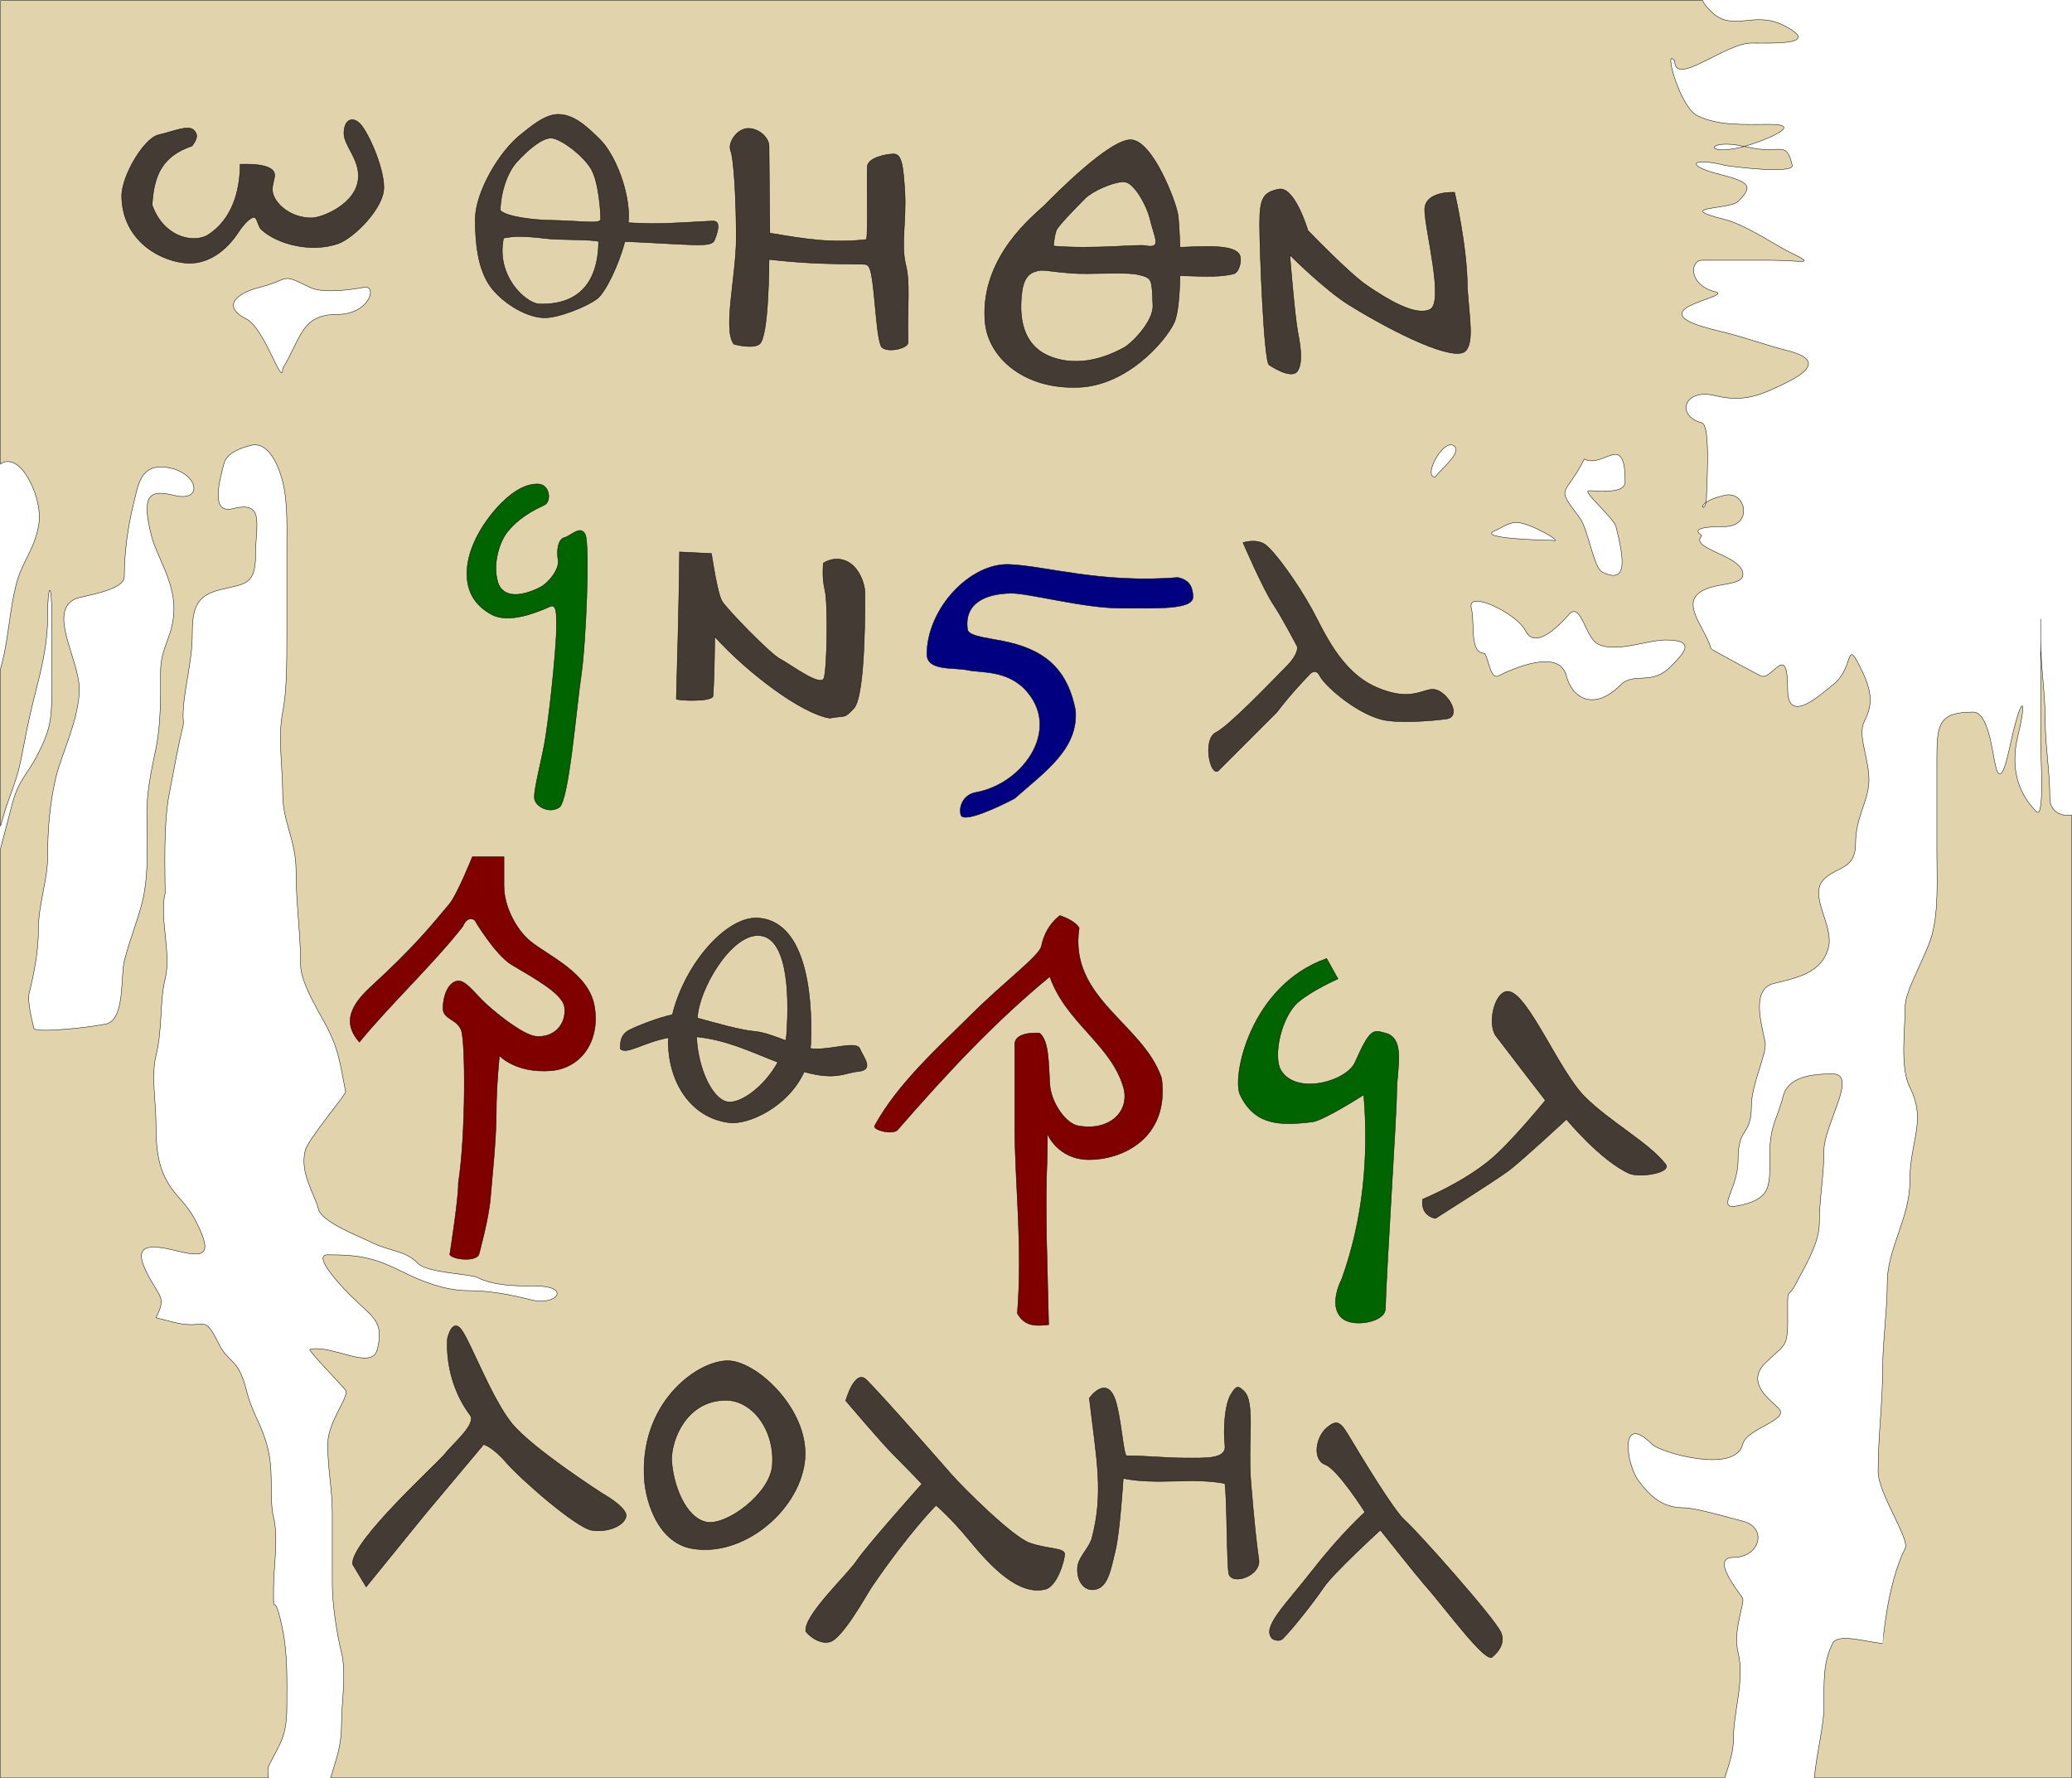 <?xml version="1.0" encoding="UTF-8" standalone="no"?>
<!-- Created with Inkscape (http://www.inkscape.org/) -->
<svg
   xmlns:dc="http://purl.org/dc/elements/1.1/"
   xmlns:cc="http://creativecommons.org/ns#"
   xmlns:rdf="http://www.w3.org/1999/02/22-rdf-syntax-ns#"
   xmlns:svg="http://www.w3.org/2000/svg"
   xmlns="http://www.w3.org/2000/svg"
   xmlns:sodipodi="http://sodipodi.sourceforge.net/DTD/sodipodi-0.dtd"
   xmlns:inkscape="http://www.inkscape.org/namespaces/inkscape"
   id="svg2505"
   sodipodi:version="0.32"
   inkscape:version="0.46"
   width="247.642"
   height="212.524"
   version="1.0"
   sodipodi:docname="cryptographic_papyrus_4thcent.svg"
   inkscape:output_extension="org.inkscape.output.svg.inkscape">
  <defs
     id="defs2508">
    <inkscape:perspective
       sodipodi:type="inkscape:persp3d"
       inkscape:vp_x="0 : 526.18109 : 1"
       inkscape:vp_y="0 : 1000 : 0"
       inkscape:vp_z="744.09448 : 526.18109 : 1"
       inkscape:persp3d-origin="372.04724 : 350.78739 : 1"
       id="perspective2512" />
  </defs>
  <sodipodi:namedview
     inkscape:window-height="686"
     inkscape:window-width="743"
     inkscape:pageshadow="2"
     inkscape:pageopacity="0.0"
     guidetolerance="10.0"
     gridtolerance="10.0"
     objecttolerance="10.0"
     borderopacity="1.0"
     bordercolor="#666666"
     pagecolor="#ffffff"
     id="base"
     showgrid="false"
     inkscape:zoom="1.6835545"
     inkscape:cx="44.946106"
     inkscape:cy="81.087717"
     inkscape:window-x="0"
     inkscape:window-y="25"
     inkscape:current-layer="g3423" />
  <g
     inkscape:groupmode="layer"
     id="layer1"
     inkscape:label="ebene1"
     style="display:inline"
     transform="translate(-100.162,-307.064)">
    <g
       id="g3437"
       style="fill:#cccccc"
       transform="matrix(1.594,0,0,1.594,-59.473,-308.652)">
      <g
         id="g3423"
         style="fill:#cccccc">
        <path
           style="opacity:1;fill:#e1d4ac;fill-opacity:1;fill-rule:evenodd;stroke:#000000;stroke-width:0.031;stroke-linecap:butt;stroke-linejoin:miter;marker:none;marker-start:none;marker-mid:none;marker-end:none;stroke-miterlimit:4;stroke-dasharray:none;stroke-dashoffset:0;stroke-opacity:1;visibility:visible;display:inline;overflow:visible;enable-background:accumulate"
           d="M 100.188,386.312 L 100.188,421.062 C 100.359,420.941 100.542,420.864 100.75,420.875 C 101.024,420.889 101.353,421.009 101.688,421.344 C 102.432,422.088 103.355,424.133 103.031,425.75 C 102.658,427.617 101.79,428.372 101.344,430.156 C 100.86,432.092 100.801,433.983 100.312,435.938 C 100.271,436.103 100.231,436.249 100.188,436.406 L 100.188,448.219 C 100.231,448.063 100.268,447.961 100.312,447.781 C 100.69,446.272 101.372,444.954 101.688,443.375 C 102.07,441.463 102.239,440.45 102.688,438.656 C 103.115,436.947 103.719,434.808 103.719,432.531 C 103.719,431.256 103.79,430.568 103.875,430.531 C 103.96,430.494 104.031,431.107 104.031,432.531 C 104.031,434.452 104.031,436.392 104.031,438.312 C 104.031,440.431 103.777,441.228 103.031,442.719 C 102.156,444.47 101.538,444.629 101,446.781 C 100.812,447.533 100.49,448.746 100.188,449.875 L 100.188,519.562 L 120.281,519.562 C 120.212,519.175 120.207,518.836 120.312,518.625 C 121.139,516.973 121.656,516.48 121.656,514.219 C 121.656,512.244 121.726,510.382 121.344,508.469 C 120.646,504.981 120.656,507.925 120.656,505.406 C 120.656,503.771 121.048,501.566 120.656,500 C 120.341,498.737 120.639,496.884 120.312,495.25 C 119.898,493.175 119.108,492.431 118.625,490.5 C 118.017,488.069 117.286,488.478 116.594,487.094 C 115.337,484.58 115.676,486.028 113.188,485.406 C 112.736,485.293 112.296,485.175 111.844,485.062 C 112.65,483.451 112.107,483.588 111.156,481.688 C 110.379,480.132 110.545,479.339 113.188,480 C 115.289,480.525 116.211,480.578 114.906,477.969 C 114.048,476.252 113.28,476.059 112.531,474.562 C 111.889,473.279 111.844,471.782 111.844,470.5 C 111.844,468.968 111.474,466.884 111.844,465.406 C 112.347,463.391 112.103,461.369 112.531,459.656 C 113.009,457.745 112.078,455.031 112.531,453.219 C 112.531,451.78 112.378,448.081 112.844,445.75 C 113.169,444.122 113.471,442.304 113.875,440.688 C 113.93,440.468 113.875,440.226 113.875,440 C 113.875,438.086 114.562,435.99 114.562,433.906 C 114.562,431.942 114.819,430.944 116.594,430.5 C 118.54,430.013 119.312,430.181 119.312,427.812 C 119.312,425.57 120.033,423.796 117.594,424.406 C 115.848,424.843 116.663,422.128 116.938,421.031 C 117.135,420.241 118.178,419.854 118.969,419.656 C 119.059,419.634 119.134,419.628 119.219,419.625 C 120.493,419.576 121.15,421.602 121.344,422.375 C 121.731,423.925 121.656,425.888 121.656,427.469 C 121.656,429.615 121.656,431.76 121.656,433.906 C 121.656,435.923 121.653,438.112 121.344,439.656 C 120.968,441.533 121.344,443.839 121.344,445.75 C 121.344,447.953 122.344,449.25 122.344,451.531 C 122.344,454.035 122.688,456.281 122.688,458.625 C 122.688,460.017 124.267,462.471 124.719,463.375 C 125.584,465.106 125.646,466.04 126.062,468.125 C 126.1,468.311 123.245,471.675 123.031,472.531 C 122.606,474.231 123.737,475.76 124.031,476.938 C 124.267,477.88 127.129,478.986 127.781,479.312 C 129.514,480.179 130.45,479.95 131.5,481 C 132.204,481.704 135.409,481.783 135.906,482.031 C 137.171,482.664 138.759,482.687 140.312,482.688 C 142.991,482.688 141.934,484.21 139.969,483.719 C 138.269,483.294 136.823,483.031 135.219,483.031 C 133.504,483.031 131.674,482.29 130.469,481.688 C 128.295,480.601 127.278,480.344 124.719,480.344 C 123.556,480.344 125.584,482.553 126.406,483.375 C 128.069,485.037 128.977,485.279 128.438,487.438 C 128.027,489.081 125.019,487.027 123.375,487.438 C 123.208,487.479 125.991,490.358 126.062,490.5 C 126.334,491.043 124.719,492.839 124.719,494.562 C 124.719,496.41 125.062,497.898 125.062,499.656 C 125.062,501.464 125.062,503.255 125.062,505.062 C 125.062,506.53 125.412,508.803 125.75,510.156 C 126.141,511.719 125.75,513.952 125.75,515.562 C 125.75,517.226 125.344,518.187 124.938,519.562 L 229.469,519.562 C 229.761,518.602 230.125,517.7 230.125,516.594 C 230.125,514.539 230.984,512.218 230.469,510.156 C 230.058,508.515 230.986,506.441 230.812,506.094 C 230.634,505.736 228.318,503.031 230.125,503.031 C 232.121,503.031 232.707,500.786 230.812,500.312 C 230.072,500.127 227.305,499.313 226.406,499.312 C 224.846,499.312 223.932,498.524 223,497.281 C 222.076,496.049 221.535,492.067 224.031,494.562 C 224.611,495.143 230.25,496.812 230.812,494.562 C 231.122,493.323 234.404,492.748 233.5,491.844 C 232.825,491.169 231.037,489.932 232.5,488.469 C 233.857,487.112 234.188,487.372 234.188,485.406 C 234.188,482.362 234.091,483.943 234.875,482.375 C 235.331,481.462 236.562,479.551 236.562,477.969 C 236.562,476.064 236.906,474.499 236.906,472.531 C 236.906,470.598 239.496,466.781 237.562,466.781 C 235.992,466.781 234.213,466.991 233.844,468.469 C 233.423,470.15 232.844,470.616 232.844,472.875 C 232.844,475.094 232.996,476.048 230.812,476.594 C 228.515,477.168 230.469,475.661 230.469,473.219 C 230.469,470.639 231.469,471.549 231.469,469.156 C 231.469,467.579 232.657,465.193 232.5,464.406 C 232.218,462.998 231.425,460.433 233.156,460 C 234.851,459.576 236.756,459.255 237.25,457.281 C 237.662,455.634 235.705,453.388 236.906,452.188 C 237.863,451.231 239.281,451.486 239.281,449.5 C 239.281,447.468 240.281,446.317 240.281,444.75 C 240.281,443.07 239.401,441.417 239.938,440.344 C 240.559,439.101 240.579,438.19 239.625,436.281 C 238.496,434.023 239.191,436.403 237.562,437.625 C 236.815,438.185 234.188,440.736 234.188,437.969 C 234.188,434.234 233.026,437.373 232.156,436.938 C 231.777,436.748 228.452,434.965 228.438,434.906 C 228.099,433.551 226.418,431.832 227.406,430.844 C 228.452,429.798 231.111,430.348 230.812,429.156 C 230.483,427.837 226.788,427.399 227.75,426.438 C 227.802,426.385 226.375,425.75 229.438,425.75 C 231.651,425.75 231.07,422.998 229.438,423.406 C 228.702,423.59 228.298,423.767 228.062,423.938 C 227.964,424.528 227.528,424.325 228.062,423.938 C 228.074,423.871 228.094,423.807 228.094,423.719 C 228.094,422.947 228.446,418.143 227.75,417.969 C 225.8,417.481 226.359,415.332 228.781,415.938 C 230.937,416.476 232.304,415.848 234.188,414.906 C 235.881,414.06 236.616,413.17 234.188,412.562 C 232.687,412.187 231.178,411.623 229.438,411.188 C 228.309,410.905 225.584,410.322 226.406,409.5 C 227.05,408.856 229.665,408.377 228.781,408.156 C 226.711,407.639 226.872,405.781 227.75,405.781 C 229.112,405.781 231.094,405.781 232.844,405.781 C 235.393,405.781 236.455,406.227 234.188,405.094 C 233.089,404.544 231,403.109 229.438,402.719 C 225.545,401.746 229.845,401.998 230.469,401.375 C 231.581,400.263 231.446,399.932 229.094,399.344 C 226.458,398.685 226.961,398.037 229.438,398.656 C 229.792,398.745 234.707,399.361 234.531,398.656 C 234.035,396.67 233.693,397.923 231.125,397.281 C 231.054,397.263 231.006,397.265 230.938,397.25 C 230.908,397.258 230.838,397.275 230.812,397.281 C 227.836,398.026 228.084,396.608 230.938,397.25 C 231.971,396.967 235.707,395.594 232.844,395.594 C 231.013,395.594 229.002,395.736 227.406,394.938 C 226.093,394.281 224.838,389.669 225.719,390.844 C 225.719,392.817 229.496,389.5 231.469,389.5 C 233.071,389.5 236.863,389.666 233.844,388.156 C 231.626,387.047 230.043,388.73 228.438,387.125 C 228.109,386.797 227.902,386.543 227.812,386.312 L 100.188,386.312 z M 121.812,407.156 C 122.121,407.195 122.552,407.401 123.375,407.812 C 124.429,408.339 126.869,407.926 127.438,407.812 C 128.462,407.608 127.912,409.844 125.406,409.844 C 122.752,409.844 122.725,411.605 121.344,413.906 C 121.344,415.443 119.999,410.875 118.625,410.188 C 116.752,409.251 117.848,408.257 119.625,407.812 C 121.061,407.453 121.299,407.092 121.812,407.156 z M 208.938,419.625 C 208.993,419.627 209.043,419.631 209.094,419.656 C 209.908,420.064 208.319,421.32 207.75,422.031 C 206.896,422.031 208.11,419.595 208.938,419.625 z M 221.219,420.344 C 221.681,420.316 222,420.696 222,422.375 C 222,423.307 220.213,423.062 219.281,423.062 C 218.731,423.062 221.151,425.103 221.312,425.75 C 221.872,427.988 222.289,430.16 220.281,429.156 C 219.635,428.833 219.228,425.94 218.594,425.094 C 216.719,422.593 217.474,423.615 218.938,420.688 C 219.769,421.103 220.624,420.379 221.219,420.344 z M 112.125,421.281 C 112.341,421.273 112.567,421.288 112.844,421.344 C 115.041,421.783 115.416,423.963 113.188,423.406 C 111.289,422.932 110.749,423.432 111.5,426.438 C 111.861,427.882 113.188,429.8 113.188,431.875 C 113.188,433.963 112.188,434.716 112.188,436.625 C 112.188,438.555 112.218,440.505 111.844,442.375 C 111.662,443.282 111.156,445.371 111.156,447.125 C 111.156,449.315 111.335,451.815 110.812,453.906 C 110.458,455.324 109.864,456.731 109.469,458.312 C 109.177,459.48 109.527,462.681 108.125,463.031 C 107.201,463.262 102.872,463.744 102.688,463.375 C 102.594,462.909 102.165,461.403 102.344,460.688 C 102.679,459.345 103.031,457.597 103.031,455.938 C 103.031,453.975 103.719,452.319 103.719,450.5 C 103.719,448.412 103.895,446.327 104.375,444.406 C 104.769,442.829 106.094,440.077 106.094,437.969 C 106.094,435.707 103.727,432.199 105.75,431.188 C 106.246,430.939 109.469,430.579 109.469,429.5 C 109.469,427.729 109.724,425.79 110.156,424.062 C 110.465,422.826 110.61,421.337 112.125,421.281 z M 213.844,425.438 C 214.854,425.438 217.543,427.026 216.562,426.781 C 216.559,426.78 210.951,426.697 212.156,426.094 C 212.721,425.868 213.235,425.438 213.844,425.438 z M 210.844,431.344 C 211.784,431.312 214.039,432.577 214.531,433.562 C 215.403,435.306 217.738,432.345 217.906,432.219 C 218.739,431.594 219.037,434.097 219.969,434.562 C 221.307,435.232 223.66,434.25 225.031,434.25 C 227.411,434.25 226.389,435.267 225.375,436.281 C 223.957,437.699 222.663,436.618 221.656,437.625 C 219.638,439.643 218.006,438.588 217.594,436.938 C 217.07,434.842 213.545,436.415 212.5,436.938 C 211.911,437.232 211.808,435.815 211.469,435.25 C 210.289,435.25 210.755,433.019 210.469,431.875 C 210.38,431.519 210.53,431.354 210.844,431.344 z M 253.156,434.25 C 253.156,431.075 253.156,433.36 253.156,435.25 C 253.156,437.509 253.156,439.772 253.156,442.031 C 253.156,442.841 253.462,447.743 252.844,447.125 C 251.727,446.008 250.755,444.199 251.469,441.344 C 252.065,438.96 251.846,438.148 251.125,441.031 C 250.783,442.4 250.257,445.621 249.781,443.719 C 249.524,442.688 249.254,439.656 248.094,439.656 C 245.555,439.656 245.375,440.542 245.375,443.062 C 245.375,445.435 245.375,447.784 245.375,450.156 C 245.375,452.192 245.509,454.37 245.031,456.281 C 244.658,457.774 243,460.513 243,461.688 C 243,463.437 242.59,466.273 243.344,467.781 C 244.633,470.36 243.344,471.685 243.344,474.906 C 243.344,477.53 241.656,479.945 241.656,482.375 C 241.656,484.5 241.313,486.819 241.312,488.812 C 241.312,491.388 240.969,493.931 240.969,496.594 C 240.969,498.216 243.347,501.65 243,502.344 C 241.602,505.139 241.337,509.469 241.312,509.469 C 240.411,509.469 237.975,508.644 237.562,509.469 C 236.847,510.899 236.906,512.24 236.906,514.219 C 236.906,515.671 236.352,517.704 236.188,519.562 L 255.469,519.562 L 255.469,447.375 C 254.671,447.507 253.844,447.098 253.844,446.094 C 253.844,444.074 253.5,442.222 253.5,440.344 C 253.5,438.21 253.156,436.224 253.156,434.25 z"
           id="rect3452" />
      </g>
    </g>
    <g
       id="g3402"
       style="fill:#433b34;fill-opacity:1"
       transform="matrix(1.594,0,0,1.594,-59.473,-308.652)">
      <path
         transform="translate(-0.12,0.719)"
         sodipodi:nodetypes="cccsssscsssccsc"
         id="path3315"
         d="M 150.978,437.955 C 151.217,429.688 151.217,426.932 151.217,426.932 L 153.614,427.051 C 153.614,427.051 154.045,430.023 154.405,430.622 C 154.764,431.221 158.047,434.6 158.766,434.96 C 159.485,435.319 161.81,437.105 162.049,436.386 C 162.289,435.667 162.361,430.766 162.121,429.807 C 161.882,428.849 162.002,427.77 162.002,427.77 C 162.002,427.77 162.84,427.171 163.799,427.651 C 164.757,428.13 165.117,429.448 165.117,429.927 C 165.117,430.406 165.207,437.731 164.278,438.674 C 163.5,439.465 163.799,439.154 162.481,439.393 C 160.421,439.071 156.422,436.102 153.854,433.282 C 153.854,433.282 153.854,435.798 153.734,437.716 C 153.703,438.209 150.978,438.075 150.978,437.955 z"
         style="opacity:1;fill:#433b34;fill-opacity:1;fill-rule:evenodd;stroke:#000000;stroke-width:0.031;stroke-linecap:butt;stroke-linejoin:miter;marker:none;marker-start:none;marker-mid:none;marker-end:none;stroke-miterlimit:4;stroke-dasharray:none;stroke-dashoffset:0;stroke-opacity:1;visibility:visible;display:inline;overflow:visible;enable-background:accumulate" />
      <path
         sodipodi:nodetypes="cssccccsssssssscssss"
         id="path3317"
         d="M 109.273,400.978 C 109.261,399.444 110.957,396.616 112.035,396.377 C 113.114,396.137 114.254,395.615 114.671,396.017 C 115.088,396.42 114.836,396.802 114.551,397.215 C 112.347,397.951 111.679,399.375 111.556,401.649 C 112.386,403.975 114.496,404.52 115.664,403.932 C 117.529,402.791 118.148,400.623 118.153,398.583 C 118.633,398.583 119.952,398.522 120.522,398.972 C 121.092,399.421 120.325,400.084 120.662,400.93 C 121.039,401.874 122.268,402.635 123.538,402.607 C 124.296,402.591 126.893,401.572 127.013,399.612 C 127.102,398.161 125.935,397.215 125.935,396.257 C 125.935,395.298 126.534,394.939 127.133,395.538 C 127.732,396.137 128.93,398.773 128.93,400.331 C 128.93,401.888 126.669,404.121 125.516,404.532 C 123.516,405.244 120.932,404.604 119.704,403.446 C 119.46,403.131 119.411,402.524 119.165,402.565 C 118.921,402.605 118.484,402.981 118.032,403.67 C 117.107,405.082 115.682,406.183 113.954,405.983 C 111.776,405.731 109.297,404.037 109.273,400.978 z"
         style="opacity:1;fill:#433b34;fill-opacity:1;fill-rule:evenodd;stroke:#000000;stroke-width:0.031;stroke-linecap:butt;stroke-linejoin:miter;marker:none;marker-start:none;marker-mid:none;marker-end:none;stroke-miterlimit:4;stroke-dasharray:none;stroke-dashoffset:0;stroke-opacity:1;visibility:visible;display:inline;overflow:visible;enable-background:accumulate" />
      <path
         id="path3319"
         d="M 142.062,394.844 C 140.967,394.804 139.776,395.911 139.25,396.312 C 137.64,397.541 135.781,400.643 135.781,402.719 C 135.781,404.439 135.963,406.468 136.938,407.781 C 137.721,408.838 139.392,410.009 140.875,410.094 C 141.945,410.155 144.175,409.249 144.938,408.656 C 145.517,408.206 146.518,406.222 147,404.375 C 152.19,404.605 153.492,404.848 153.719,404.281 C 153.958,403.682 154.224,402.844 153.625,402.844 C 153.026,402.844 150.198,403.071 148.875,403.031 C 147.733,402.997 147.69,402.992 147.25,402.969 C 147.257,402.887 147.278,402.797 147.281,402.719 C 147.366,400.601 146.258,397.851 145.156,396.75 C 144.055,395.649 143.158,394.884 142.062,394.844 z M 141.5,396.625 C 142.197,396.669 143.876,397.921 144.469,398.938 C 145.062,399.954 145.188,402.264 145.188,402.688 C 145.188,403.111 143.812,402.824 141.312,402.781 C 140.292,402.764 138.08,402.54 137.656,402.031 C 137.702,400.62 138.201,399.179 138.906,398.406 C 139.741,397.491 140.822,396.583 141.5,396.625 z M 138.969,404 C 139.541,403.994 140.362,404.061 141.125,404.156 C 142.065,404.274 144.523,404.206 145.031,404.375 C 144.998,407.662 143.34,409.15 140.562,409.062 C 139.546,408.978 137.313,406.963 137.906,404.125 C 138.245,404.04 137.992,404.116 138.5,404.031 C 138.627,404.01 138.778,404.002 138.969,404 z"
         style="opacity:1;fill:#433b34;fill-opacity:1;fill-rule:evenodd;stroke:#000000;stroke-width:0.031;stroke-linecap:butt;stroke-linejoin:miter;marker:none;marker-start:none;marker-mid:none;marker-end:none;stroke-miterlimit:4;stroke-dasharray:none;stroke-dashoffset:0;stroke-opacity:1;visibility:visible;display:inline;overflow:visible;enable-background:accumulate" />
      <path
         sodipodi:nodetypes="cssssccsssssssccsc"
         id="path3329"
         d="M 155.172,412.073 C 154.333,410.995 155.351,406.981 155.351,404.105 C 155.351,401.229 155.172,398.174 154.932,397.575 C 154.692,396.976 155.411,395.897 156.25,395.897 C 157.089,395.897 157.808,396.616 157.808,397.215 C 157.808,397.814 157.868,403.746 157.868,403.746 C 160.56,404.205 162.58,404.522 165.117,404.225 C 165.237,403.626 165.14,400.574 165.177,398.773 C 165.191,398.114 166.555,397.814 167.154,397.814 C 167.753,397.814 167.873,398.653 167.993,400.69 C 168.113,402.727 167.693,404.644 168.053,406.082 C 168.412,407.52 168.172,408.958 168.232,411.954 C 168.242,412.433 166.435,412.792 166.195,412.193 C 165.956,411.594 165.845,410.036 165.716,408.718 C 165.476,406.262 165.357,406.082 164.877,406.082 C 161.932,406.043 160.699,406.033 157.808,405.723 C 157.808,405.723 157.816,411.544 157.089,412.073 C 156.554,412.462 155.172,412.073 155.172,412.073 z"
         style="opacity:1;fill:#433b34;fill-opacity:1;fill-rule:evenodd;stroke:#000000;stroke-width:0.031;stroke-linecap:butt;stroke-linejoin:miter;marker:none;marker-start:none;marker-mid:none;marker-end:none;stroke-miterlimit:4;stroke-dasharray:none;stroke-dashoffset:0;stroke-opacity:1;visibility:visible;display:inline;overflow:visible;enable-background:accumulate" />
      <path
         transform="translate(0.779,-0.719)"
         id="path3333"
         d="M 184.188,397.469 C 182.578,397.384 178.365,401.697 177.688,402.375 C 177.01,403.053 172.869,406.172 173.219,411.031 C 173.419,413.83 176.157,416.07 179.875,416.031 C 183.688,416.116 186.728,412.628 187.406,411.188 C 187.7,410.564 187.817,409.146 187.844,407.656 C 190.08,407.736 190.892,407.748 191.844,407.531 C 192.287,407.43 192.514,406.501 192.312,406.094 C 192.043,405.549 190.867,405.469 189.969,405.469 C 189.492,405.469 188.637,405.487 187.844,405.531 C 187.807,404.412 187.747,403.419 187.688,403.062 C 187.518,402.046 185.797,397.553 184.188,397.469 z M 183.531,400.625 C 183.643,400.619 183.733,400.635 183.812,400.656 C 184.448,400.826 185.35,402.368 185.594,403.406 C 185.928,404.828 186.52,405.656 185.25,405.406 C 184.685,405.295 181.34,405.692 178.375,405.438 C 178.333,405.353 178.469,404.625 178.469,404.625 C 178.469,404.625 178.478,404.578 178.562,404.281 C 178.647,403.985 180.083,402.51 180.719,401.875 C 181.275,401.319 182.748,400.666 183.531,400.625 z M 177.25,407.281 C 177.589,407.197 178.1,407.342 179.625,407.469 C 181.15,407.596 183.765,407.34 184.781,407.594 C 185.798,407.848 185.726,407.938 185.812,409.875 C 185.869,411.131 184.133,412.808 183.625,413.062 C 183.117,413.317 180.788,414.665 178.281,413.781 C 175.915,412.947 175.768,410.601 176,408.844 C 176.184,407.452 176.911,407.366 177.25,407.281 z"
         style="opacity:1;fill:#433b34;fill-opacity:1;fill-rule:evenodd;stroke:#000000;stroke-width:0.031;stroke-linecap:butt;stroke-linejoin:miter;marker:none;marker-start:none;marker-mid:none;marker-end:none;stroke-miterlimit:4;stroke-dasharray:none;stroke-dashoffset:0;stroke-opacity:1;visibility:visible;display:inline;overflow:visible;enable-background:accumulate" />
      <path
         sodipodi:nodetypes="csscsssccsscsss"
         id="path3343"
         d="M 195.312,413.631 C 194.92,413.488 194.594,405.004 194.594,403.087 C 194.594,401.169 194.833,400.69 196.031,400.451 C 197.23,400.211 198.215,403.551 198.215,403.551 C 198.215,403.551 201.325,406.783 202.657,407.684 C 204.095,408.657 206.255,410.014 207.372,409.466 C 208.449,408.938 206.971,403.434 206.971,401.996 C 206.971,400.558 209.212,400.69 209.212,400.69 C 209.212,400.69 210.171,404.764 210.171,407.88 C 210.346,410.236 210.647,411.892 210.058,412.562 C 209.271,413.457 204.828,411.315 201.304,409.138 C 199.484,408.014 196.858,405.388 196.858,405.388 C 196.858,405.388 197.23,410.036 197.469,411.235 C 197.709,412.433 197.806,413.525 197.44,414.081 C 196.978,414.784 195.312,413.631 195.312,413.631 z"
         style="opacity:1;fill:#433b34;fill-opacity:1;fill-rule:evenodd;stroke:#000000;stroke-width:0.031;stroke-linecap:butt;stroke-linejoin:miter;marker:none;marker-start:none;marker-mid:none;marker-end:none;stroke-miterlimit:4;stroke-dasharray:none;stroke-dashoffset:0;stroke-opacity:1;visibility:visible;display:inline;overflow:visible;enable-background:accumulate" />
      <path
         transform="translate(-0.959,-4.1427484e-8)"
         sodipodi:nodetypes="cscscsscccsssssc"
         id="path3345"
         d="M 170.603,435.325 C 170.608,431.913 173.831,428.462 176.792,428.586 C 179.489,428.699 183.743,430.035 189.413,429.563 C 190.26,429.733 190.553,430.263 190.558,431.018 C 190.564,431.996 187.846,431.866 185.135,431.866 C 182.354,431.872 178.193,430.719 176.873,430.75 C 175.005,430.793 173.382,431.482 173.653,433.461 C 173.732,434.035 175.48,434.11 176.835,434.448 C 179.76,435.151 181.198,436.723 181.747,439.515 C 181.974,442.366 179.563,444.053 177.178,446.136 C 175.989,446.767 173.318,448.02 173.145,447.356 C 172.988,446.756 173.314,445.831 174.331,445.662 C 175.348,445.492 177.102,444.775 178.259,443.07 C 179.197,441.689 179.537,439.788 178.119,438.134 C 176.698,436.475 174.701,436.737 173.653,436.511 C 172.637,436.292 170.614,436.602 170.603,435.325 z"
         style="opacity:1;fill:#000080;fill-opacity:1;fill-rule:evenodd;stroke:#000000;stroke-width:0.031;stroke-linecap:butt;stroke-linejoin:miter;marker:none;marker-start:none;marker-mid:none;marker-end:none;stroke-miterlimit:4;stroke-dasharray:none;stroke-dashoffset:0;stroke-opacity:1;visibility:visible;display:inline;overflow:visible;enable-background:accumulate" />
      <path
         sodipodi:nodetypes="csscscsssssssccc"
         id="path3347"
         d="M 191.485,444.066 C 190.875,444.487 190.299,441.694 191.316,441.186 C 192.333,440.677 195.552,437.288 196.569,436.271 C 197.586,435.255 197.416,434.746 197.416,434.746 C 197.416,434.746 196.315,432.628 195.637,431.611 C 194.834,430.407 193.35,426.951 193.35,426.951 C 193.35,426.951 194.366,426.612 195.044,427.121 C 195.722,427.629 197.374,429.874 198.518,431.95 C 199.399,433.549 200.636,436.61 203.347,437.796 C 206.059,438.983 206.925,437.786 207.753,437.966 C 208.728,438.178 209.787,439.999 208.601,440.169 C 207.414,440.338 204.83,440.508 203.729,440.211 C 201.678,439.659 199.45,437.627 199.111,436.949 C 198.772,436.271 198.306,436.864 198.306,436.864 C 198.306,436.864 196.908,438.305 195.891,439.661 L 191.485,444.066 z"
         style="opacity:1;fill:#433b34;fill-opacity:1;fill-rule:evenodd;stroke:#000000;stroke-width:0.031;stroke-linecap:butt;stroke-linejoin:miter;marker:none;marker-start:none;marker-mid:none;marker-end:none;stroke-miterlimit:4;stroke-dasharray:none;stroke-dashoffset:0;stroke-opacity:1;visibility:visible;display:inline;overflow:visible;enable-background:accumulate" />
      <path
         id="path3351"
         d="M 156.969,455.094 C 154.672,454.958 151.529,458.428 150.562,462.344 C 149.555,462.547 147.944,463.184 147.375,463.469 C 146.656,463.828 146.656,464.427 146.656,464.906 C 147.121,465.371 148.4,464.413 150.281,464.062 C 150.273,464.188 150.253,464.312 150.25,464.438 C 150.291,467.376 151.898,470.055 154.812,470.438 C 156.237,470.624 159.255,469.256 160.438,466.625 C 162.819,467.295 163.452,466.702 164.531,466.594 C 165.729,466.474 164.865,465.505 164.625,464.906 C 164.385,464.307 162.724,464.906 161.406,464.906 C 161.251,464.906 161.076,464.904 160.906,464.875 C 160.916,464.77 160.933,464.67 160.938,464.562 C 161.114,460.262 160.362,455.295 156.969,455.094 z M 156.969,456.406 C 159.126,456.406 159.365,460.489 159.125,463.844 C 159.114,463.995 159.089,464.132 159.062,464.281 C 158.259,463.974 157.419,463.652 156.719,463.594 C 155.699,463.509 153.762,462.959 152.438,462.594 C 152.536,460.459 154.905,456.406 156.969,456.406 z M 152.375,464 C 154.67,464.249 156.205,465.029 158.469,465.906 C 157.489,467.716 155.659,469.052 154.688,468.875 C 153.549,468.668 152.485,466.389 152.375,464 z"
         style="opacity:1;fill:#433b34;fill-opacity:1;fill-rule:evenodd;stroke:#000000;stroke-width:0.031;stroke-linecap:butt;stroke-linejoin:miter;marker:none;marker-start:none;marker-mid:none;marker-end:none;stroke-miterlimit:4;stroke-dasharray:none;stroke-dashoffset:0;stroke-opacity:1;visibility:visible;display:inline;overflow:visible;enable-background:accumulate" />
      <g
         id="g3458"
         style="fill:#800000">
        <path
           style="opacity:1;fill:#800000;fill-opacity:1;fill-rule:evenodd;stroke:#000000;stroke-width:0.031;stroke-linecap:butt;stroke-linejoin:miter;marker:none;marker-start:none;marker-mid:none;marker-end:none;stroke-miterlimit:4;stroke-dasharray:none;stroke-dashoffset:0;stroke-opacity:1;visibility:visible;display:inline;overflow:visible;enable-background:accumulate"
           d="M 127.092,464.401 C 126.016,463.172 126.117,461.928 127.939,460.258 C 131.125,457.339 132.397,455.775 133.82,454.072 C 134.435,453.337 135.565,450.506 135.565,450.506 L 137.937,450.506 C 137.937,450.506 137.937,451.184 137.937,452.709 C 137.937,454.234 138.86,455.956 139.877,456.804 C 141.217,457.921 144.273,459.187 144.716,461.69 C 145.177,464.298 143.723,466.384 141.411,466.548 C 138.786,466.734 137.598,465.418 137.598,465.418 C 137.598,465.418 137.359,467.691 137.359,469.724 C 137.359,471.758 137.012,474.911 136.921,476.094 C 136.801,477.639 136.053,480.33 136.053,480.33 C 135.791,480.889 134.085,480.703 133.87,480.33 C 133.87,480.33 134.547,476.018 134.514,474.968 C 135.085,471.3 135.051,464.304 134.727,463.498 C 134.38,462.634 133.362,462.707 133.362,461.859 C 133.362,461.012 133.701,459.995 134.379,459.826 C 135.036,459.661 135.681,460.707 136.668,461.6 C 137.742,462.572 139.474,463.867 140.305,463.96 C 141.652,464.111 142.649,463.075 142.47,461.766 C 142.331,460.745 140.155,459.586 138.53,458.611 C 137.26,457.849 135.734,455.25 135.734,455.25 C 135.734,455.25 135.2,454.861 134.861,455.708 C 132.706,458.475 129.371,461.612 127.092,464.401 z"
           id="path3349"
           sodipodi:nodetypes="cssccsssscssssczssssssccc" />
        <path
           style="opacity:1;fill:#800000;fill-opacity:1;fill-rule:evenodd;stroke:#000000;stroke-width:0.031;stroke-linecap:butt;stroke-linejoin:miter;marker:none;marker-start:none;marker-mid:none;marker-end:none;stroke-miterlimit:4;stroke-dasharray:none;stroke-dashoffset:0;stroke-opacity:1;visibility:visible;display:inline;overflow:visible;enable-background:accumulate"
           d="M 165.728,470.671 C 167.435,467.533 170.494,464.798 172.954,462.354 C 175.54,459.786 177.959,458.034 178.225,457.241 C 178.536,455.613 179.624,454.912 179.624,454.912 C 179.624,454.912 180.76,455.268 181.064,455.844 C 180.258,461.123 185.868,463.007 187.249,467.112 C 187.842,471.688 184.199,473.213 181.826,473.213 C 179.454,473.213 178.682,471.283 178.682,471.283 C 178.682,471.283 178.686,472.174 178.666,473.035 C 178.48,477.148 178.703,481.609 178.776,485.583 C 177.767,485.709 176.966,485.693 176.429,484.736 C 176.819,479.643 176.281,475.553 176.234,471.01 C 176.234,468.807 176.234,465.587 176.234,464.571 C 176.234,463.554 178.098,463.723 178.098,463.723 C 178.785,464.29 178.767,465.85 178.861,467.536 C 178.937,468.898 180.038,470.497 180.979,470.671 C 183.343,471.108 184.913,469.583 184.377,467.765 C 183.434,464.567 180.065,462.93 178.861,459.487 C 174.785,462.845 171.258,466.604 167.423,471.01 C 166.99,471.358 165.568,470.982 165.728,470.671 z"
           id="path3359"
           sodipodi:nodetypes="csccccscccccscsssccc" />
      </g>
      <g
         id="g3462"
         style="fill:#006400">
        <path
           style="opacity:1;fill:#006400;fill-opacity:1;fill-rule:evenodd;stroke:#000000;stroke-width:0.031;stroke-linecap:butt;stroke-linejoin:miter;marker:none;marker-start:none;marker-mid:none;marker-end:none;stroke-miterlimit:4;stroke-dasharray:none;stroke-dashoffset:0;stroke-opacity:1;visibility:visible;display:inline;overflow:visible;enable-background:accumulate"
           d="M 135.155,429.255 C 135.155,427.175 136.649,425.079 137.727,424 C 138.805,422.922 139.751,422.511 140.539,422.562 C 141.382,422.617 141.519,423.886 140.954,424.141 C 139.364,424.856 138.651,425.608 138.262,426.064 C 137.564,426.882 137.096,428.549 137.458,429.857 C 137.838,431.228 139.396,430.95 140.673,430.287 C 141.246,429.989 142.111,428.969 141.991,428.25 C 141.871,427.531 141.991,426.692 142.47,426.572 C 142.95,426.452 143.669,425.613 144.028,426.332 C 144.387,427.051 144.084,434.516 143.724,436.912 C 143.365,439.308 142.801,446.322 142.082,446.802 C 141.363,447.281 140.349,446.779 140.229,446.18 C 140.109,445.58 140.81,443.149 141.061,441.486 C 141.52,438.453 141.871,434.361 141.871,433.402 C 141.871,432.443 141.921,431.505 141.386,431.745 C 140.484,432.149 138.326,433.063 137.008,432.344 C 135.69,431.625 135.155,430.573 135.155,429.255 z"
           id="path3313"
           sodipodi:nodetypes="csssssssssssssssss" />
        <path
           style="opacity:1;fill:#006400;fill-opacity:1;fill-rule:evenodd;stroke:#000000;stroke-width:0.031;stroke-linecap:butt;stroke-linejoin:miter;marker:none;marker-start:none;marker-mid:none;marker-end:none;stroke-miterlimit:4;stroke-dasharray:none;stroke-dashoffset:0;stroke-opacity:1;visibility:visible;display:inline;overflow:visible;enable-background:accumulate"
           d="M 199.619,458.131 C 193.858,460.165 192.505,467.042 193.13,468.348 C 194.238,470.662 196.14,470.671 198.545,470.382 C 199.402,470.279 202.401,468.348 202.401,468.348 C 202.794,473.027 202.346,477.72 200.756,482.153 C 200.248,483.17 199.966,484.605 200.925,485.203 C 201.832,485.769 203.998,485.357 204.025,484.397 C 204.118,481.089 204.873,469.824 204.873,468.129 C 204.873,466.435 205.572,464.131 204.025,463.723 C 203.11,463.482 202.905,463.309 201.751,465.911 C 201.112,467.35 197.317,468.41 196.189,466.505 C 195.579,465.474 196.203,462.507 197.487,461.401 C 198.503,460.524 200.467,459.656 200.467,459.656 L 199.619,458.131 z"
           id="path3361"
           sodipodi:nodetypes="cssccssssssscc" />
      </g>
      <path
         sodipodi:nodetypes="cscssssscsss"
         id="path3363"
         d="M 207.774,477.617 C 207.774,477.617 212.327,474.741 213.286,474.022 C 214.245,473.303 217.6,470.188 217.6,470.188 C 217.6,470.188 220.155,473.285 222.308,474.247 C 223.076,474.591 225.55,474.203 225.029,473.543 C 223.724,471.891 220.887,470.406 218.97,468.489 C 217.053,466.572 214.753,460.828 213.286,460.602 C 212.251,460.442 211.609,462.998 212.327,463.957 C 213.046,464.916 216.021,468.765 216.021,468.765 C 216.021,468.765 213.469,471.902 211.906,473.204 C 209.775,474.979 206.816,476.179 206.816,476.179 C 206.711,476.997 207.116,477.477 207.774,477.617 z"
         style="opacity:1;fill:#433b34;fill-opacity:1;fill-rule:evenodd;stroke:#000000;stroke-width:0.031;stroke-linecap:butt;stroke-linejoin:miter;marker:none;marker-start:none;marker-mid:none;marker-end:none;stroke-miterlimit:4;stroke-dasharray:none;stroke-dashoffset:0;stroke-opacity:1;visibility:visible;display:inline;overflow:visible;enable-background:accumulate" />
      <path
         sodipodi:nodetypes="csscsscssscccc"
         id="path3389"
         d="M 126.584,503.545 C 126.414,501.851 133.023,495.92 133.531,495.242 C 134.04,494.564 135.904,493.039 135.395,492.361 C 133.362,489.65 133.701,486.6 133.701,486.6 C 133.701,486.6 134.04,485.075 134.718,485.922 C 135.395,486.769 137.015,491.137 138.54,493.001 C 140.065,494.865 145.281,498.217 145.281,498.217 C 145.281,498.217 147.257,499.309 147.088,499.987 C 146.919,500.665 145.732,501.173 144.546,501.004 C 143.36,500.834 139.124,497.106 138.107,495.92 C 137.09,494.734 136.412,494.564 136.412,494.564 L 132.006,499.817 L 127.601,505.24 L 126.584,503.545 z"
         style="opacity:1;fill:#433b34;fill-opacity:1;fill-rule:evenodd;stroke:#000000;stroke-width:0.031;stroke-linecap:butt;stroke-linejoin:miter;marker:none;marker-start:none;marker-mid:none;marker-end:none;stroke-miterlimit:4;stroke-dasharray:none;stroke-dashoffset:0;stroke-opacity:1;visibility:visible;display:inline;overflow:visible;enable-background:accumulate" />
      <path
         d="M 148.444,496.767 C 148.274,491.175 152.68,488.125 154.883,488.294 C 157.086,488.464 160.983,492.192 160.475,495.92 C 159.967,499.648 155.767,503.056 152.002,502.359 C 149.331,501.865 148.444,498.462 148.444,496.767 z M 153.089,500.375 C 154.585,500.702 157.886,498.258 158.053,496.148 C 158.264,493.481 156.543,491.22 154.525,491.251 C 151.631,491.295 150.506,494.167 150.506,495.692 C 150.602,497.601 151.551,500.04 153.089,500.375 z"
         style="opacity:1;fill:#433b34;fill-opacity:1;fill-rule:evenodd;stroke:#000000;stroke-width:0.031;stroke-linecap:butt;stroke-linejoin:miter;marker:none;marker-start:none;marker-mid:none;marker-end:none;stroke-miterlimit:4;stroke-dasharray:none;stroke-dashoffset:0;stroke-opacity:1;visibility:visible;display:inline;overflow:visible;enable-background:accumulate"
         id="path3391"
         sodipodi:nodetypes="csssccsscc" />
      <path
         sodipodi:nodetypes="cscscsssssscssc"
         id="path3395"
         d="M 160.564,508.531 C 160.444,507.333 163.679,504.338 164.398,503.259 C 165.117,502.181 169.271,497.521 169.271,497.521 C 169.271,497.521 168.113,496.309 167.154,495.351 C 166.195,494.392 163.559,491.277 163.559,491.277 C 163.559,491.277 164.245,488.847 165.117,489.719 C 166.435,491.037 170.629,495.83 171.468,496.789 C 172.306,497.747 176.021,501.462 177.339,501.941 C 178.657,502.42 179.975,502.301 179.975,502.78 C 179.975,503.259 179.41,505.194 178.537,505.416 C 176.547,505.922 174.474,503.757 172.786,501.701 C 171.408,500.024 170.329,499.125 170.329,499.125 C 170.329,499.125 168.292,501.162 165.476,505.296 C 165.175,505.739 163.32,509.131 162.361,509.37 C 161.402,509.61 160.444,508.531 160.564,508.531 z"
         style="opacity:1;fill:#433b34;fill-opacity:1;fill-rule:evenodd;stroke:#000000;stroke-width:0.031;stroke-linecap:butt;stroke-linejoin:miter;marker:none;marker-start:none;marker-mid:none;marker-end:none;stroke-miterlimit:4;stroke-dasharray:none;stroke-dashoffset:0;stroke-opacity:1;visibility:visible;display:inline;overflow:visible;enable-background:accumulate" />
      <path
         sodipodi:nodetypes="csssssssssccssscc"
         id="path3398"
         d="M 181.826,491.09 C 182.335,490.413 183.182,489.82 183.69,491.006 C 184.199,492.192 184.368,495.412 184.623,495.412 C 186.221,495.412 187.503,495.581 189.028,495.581 C 190.553,495.581 192.105,495.674 191.994,494.649 C 191.864,493.451 191.972,491.569 192.44,490.812 C 192.835,490.173 192.961,490.106 193.434,490.582 C 194.283,491.434 193.688,494.395 193.943,497.445 C 194.21,500.658 194.366,502.02 194.536,503.207 C 194.705,504.393 192.575,505.146 192.29,504.283 C 192.127,503.789 192.154,498.335 191.985,497.488 C 189.53,497.014 186.902,497.627 184.368,497.106 C 184.368,497.106 184.114,501.173 183.775,502.529 C 183.436,503.884 183.249,505.351 182.149,505.452 C 181.392,505.522 180.877,504.765 180.937,503.808 C 180.984,503.052 181.657,502.529 181.996,501.681 C 182.927,498.195 182.365,495.707 181.826,491.09 z"
         style="opacity:1;fill:#433b34;fill-opacity:1;fill-rule:evenodd;stroke:#000000;stroke-width:0.031;stroke-linecap:butt;stroke-linejoin:miter;marker:none;marker-start:none;marker-mid:none;marker-end:none;stroke-miterlimit:4;stroke-dasharray:none;stroke-dashoffset:0;stroke-opacity:1;visibility:visible;display:inline;overflow:visible;enable-background:accumulate" />
      <path
         sodipodi:nodetypes="cscssssssccssc"
         id="path3400"
         d="M 195.552,509.131 C 194.713,508.292 196.444,506.694 198.601,503.938 C 200.758,501.182 202.489,499.638 202.489,499.638 C 202.489,499.638 200.465,496.429 199.506,496.07 C 198.548,495.71 198.787,494.033 199.626,493.314 C 200.465,492.595 200.705,492.954 201.424,494.153 C 202.142,495.351 204.659,499.545 205.498,500.264 C 206.336,500.983 212.178,507.529 212.687,508.651 C 213.14,509.652 212.088,510.449 212.088,510.449 C 211.676,511.226 208.512,506.815 206.935,505.057 C 206.216,504.218 203.647,500.983 203.647,500.983 C 203.647,500.983 200.105,504.218 199.387,505.296 C 198.668,506.375 196.925,508.549 196.338,509.117 C 196.018,509.427 195.552,509.131 195.552,509.131 z"
         style="opacity:1;fill:#433b34;fill-opacity:1;fill-rule:evenodd;stroke:#000000;stroke-width:0.031;stroke-linecap:butt;stroke-linejoin:miter;marker:none;marker-start:none;marker-mid:none;marker-end:none;stroke-miterlimit:4;stroke-dasharray:none;stroke-dashoffset:0;stroke-opacity:1;visibility:visible;display:inline;overflow:visible;enable-background:accumulate" />
    </g>
  </g>
</svg>
